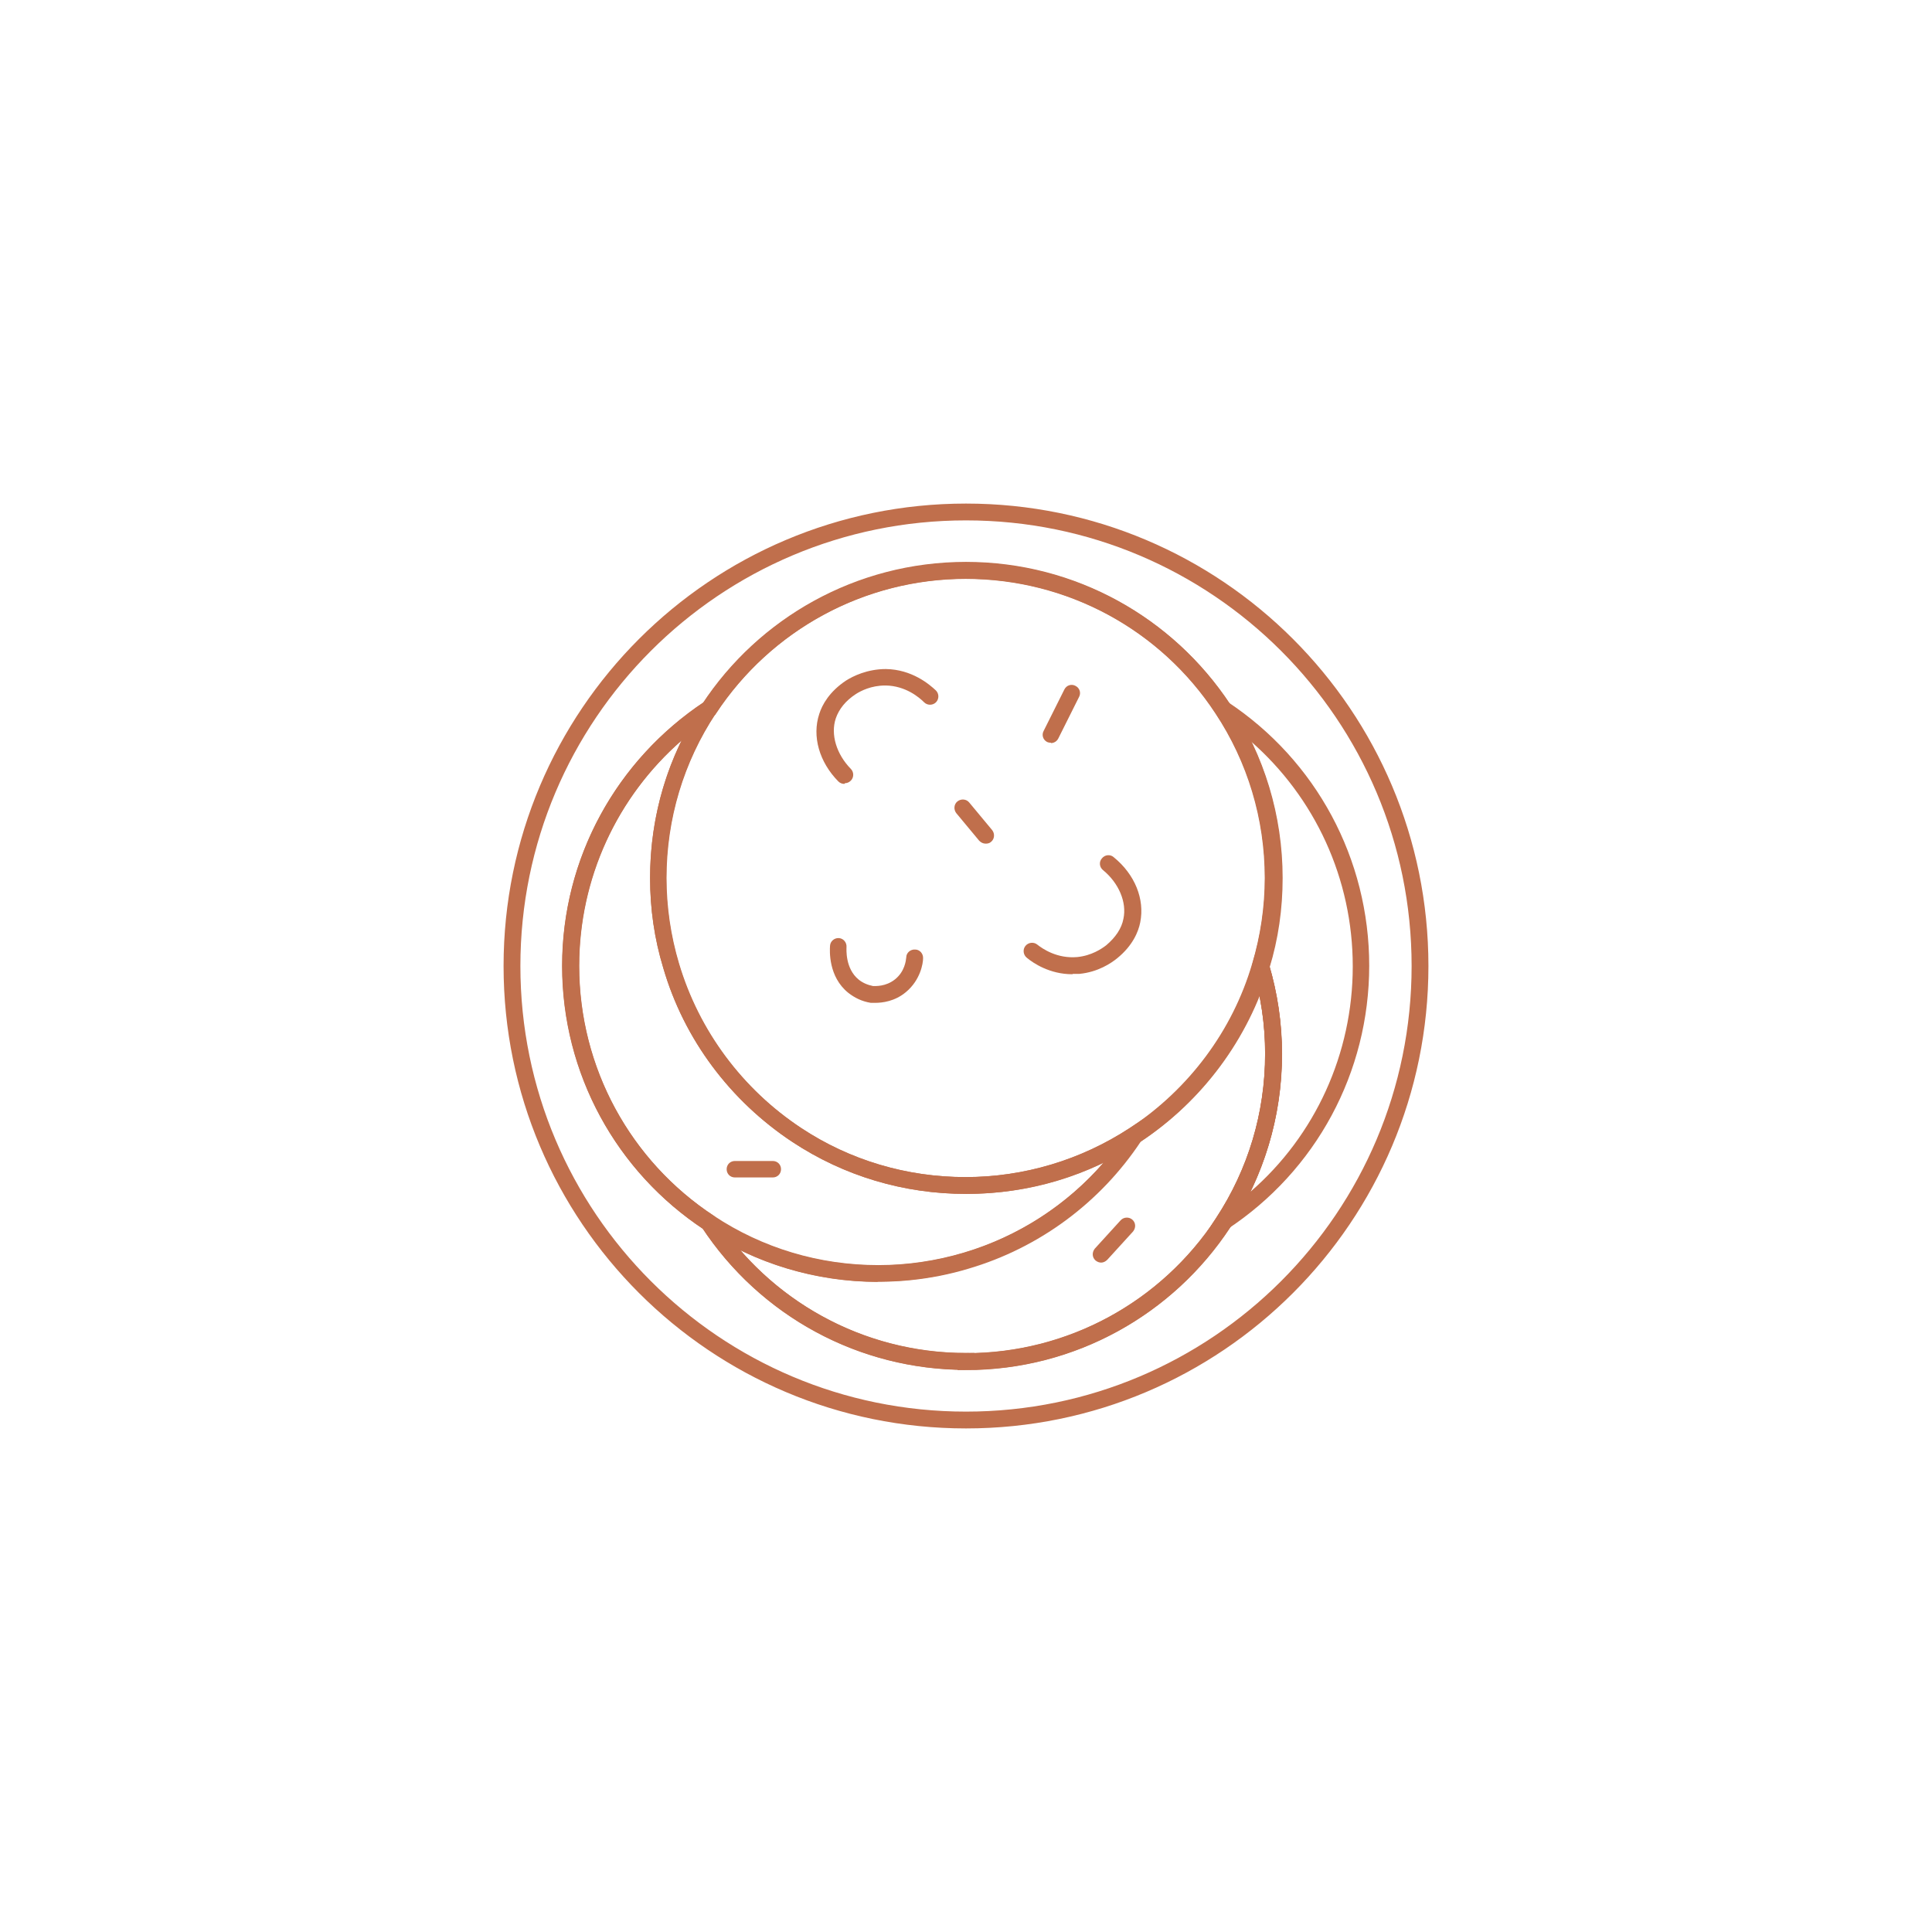 <?xml version="1.0" encoding="UTF-8"?><svg id="Layer_1" xmlns="http://www.w3.org/2000/svg" viewBox="0 0 54 54"><defs><style>.cls-1{fill:none;stroke:#c06f4c;stroke-miterlimit:10;stroke-width:.47px;}.cls-2{fill:#c06f4c;}</style></defs><path class="cls-1" d="M27,14.31c-7.01,0-12.69,5.68-12.69,12.69s5.68,12.69,12.69,12.69,12.69-5.68,12.69-12.69-5.68-12.69-12.69-12.69ZM27,38.05c-3,0-5.65-1.54-7.19-3.88-2.33-1.53-3.86-4.18-3.86-7.18s1.54-5.64,3.87-7.18c1.53-2.33,4.18-3.87,7.18-3.87s5.65,1.54,7.18,3.87c.9,1.35,1.42,2.98,1.42,4.73,0,.85-.13,1.68-.36,2.46.23.78.36,1.6.36,2.46,0,1.74-.52,3.36-1.41,4.72-1.53,2.33-4.18,3.88-7.19,3.88Z"/><path class="cls-2" d="M27,33.37c-1.74,0-3.41-.5-4.85-1.45-1.74-1.15-3.03-2.87-3.61-4.86-.25-.82-.37-1.66-.37-2.52,0-1.74.5-3.42,1.46-4.85,1.64-2.49,4.4-3.97,7.38-3.97s5.74,1.49,7.38,3.97c.95,1.43,1.46,3.11,1.46,4.85,0,.86-.12,1.71-.37,2.52-.59,1.98-1.87,3.71-3.61,4.86-1.44.95-3.11,1.45-4.85,1.45ZM27,16.18c-2.82,0-5.43,1.41-6.99,3.76-.9,1.36-1.38,2.95-1.38,4.6,0,.81.12,1.62.35,2.39.56,1.88,1.77,3.51,3.42,4.6,1.36.9,2.95,1.37,4.59,1.37s3.23-.48,4.59-1.37c1.65-1.09,2.87-2.72,3.42-4.6.23-.77.35-1.58.35-2.39,0-1.65-.48-3.24-1.38-4.6-1.55-2.36-4.16-3.76-6.99-3.76Z"/><path class="cls-2" d="M24.54,35.83c-1.74,0-3.42-.51-4.86-1.46-2.48-1.64-3.97-4.39-3.97-7.37s1.49-5.73,3.97-7.38l.96-.64-.64.96c-.9,1.36-1.38,2.95-1.38,4.6,0,.81.12,1.62.35,2.39.56,1.88,1.77,3.51,3.42,4.6,1.36.9,2.95,1.37,4.59,1.37s3.23-.48,4.59-1.37l.95-.63-.63.95c-1.14,1.74-2.86,3.02-4.85,3.6-.81.25-1.66.37-2.52.37ZM19.05,20.7c-1.81,1.58-2.86,3.86-2.86,6.3,0,2.82,1.41,5.43,3.76,6.98,1.37.91,2.96,1.38,4.6,1.38.81,0,1.62-.12,2.39-.35,1.52-.45,2.88-1.33,3.91-2.52-1.19.58-2.5.88-3.85.88-1.74,0-3.41-.5-4.85-1.45-1.74-1.15-3.03-2.87-3.61-4.86-.25-.82-.37-1.66-.37-2.52,0-1.35.3-2.66.88-3.84Z"/><path class="cls-2" d="M27,38.29c-2.98,0-5.74-1.49-7.38-3.98l-.63-.95.95.63c1.37.91,2.96,1.38,4.6,1.38.81,0,1.62-.12,2.39-.35,1.88-.56,3.51-1.77,4.59-3.41l.07-.07c1.65-1.09,2.87-2.72,3.42-4.6l.22-.75.23.75c.25.82.37,1.67.37,2.52,0,1.73-.5,3.41-1.45,4.85-1.64,2.49-4.4,3.98-7.38,3.98ZM20.69,34.94c1.58,1.82,3.86,2.88,6.31,2.88,2.82,0,5.44-1.41,6.99-3.77.9-1.37,1.37-2.95,1.37-4.59,0-.55-.05-1.1-.16-1.64-.66,1.65-1.81,3.08-3.31,4.08-1.14,1.72-2.85,2.98-4.82,3.56-2.09.63-4.42.44-6.38-.52Z"/><path class="cls-2" d="M33.37,34.99l.62-.95c.9-1.37,1.37-2.95,1.37-4.59,0-.81-.12-1.62-.35-2.39l-.02-.07.02-.07c.23-.77.35-1.58.35-2.39,0-1.65-.48-3.24-1.38-4.6l-.64-.96.96.64c2.49,1.64,3.97,4.4,3.97,7.38s-1.48,5.73-3.97,7.37l-.95.62ZM35.48,27c.23.8.35,1.62.35,2.46,0,1.34-.3,2.65-.88,3.85,1.81-1.57,2.86-3.86,2.86-6.3s-1.05-4.72-2.86-6.3c.58,1.19.88,2.5.88,3.84,0,.83-.12,1.66-.35,2.46Z"/><path class="cls-2" d="M23.6,21.91c-.06,0-.12-.02-.17-.07-.53-.54-.74-1.26-.53-1.89.08-.25.28-.62.75-.93.19-.12.59-.32,1.11-.32.73.01,1.22.43,1.4.6.09.09.09.24,0,.33-.09.09-.24.09-.33,0-.14-.14-.52-.46-1.07-.47h-.02c-.39,0-.68.15-.82.24-.29.19-.47.42-.56.68-.15.45.02,1,.42,1.41.09.09.09.24,0,.33-.05.05-.11.07-.16.07Z"/><path class="cls-2" d="M29.97,27.23c-.63,0-1.09-.31-1.27-.46-.1-.08-.12-.23-.04-.33.08-.1.23-.12.33-.04.15.12.56.4,1.12.35.4-.04.68-.23.81-.33.26-.22.43-.47.48-.74.1-.46-.13-1-.57-1.36-.1-.08-.12-.23-.03-.33.08-.1.23-.12.33-.03.59.48.87,1.17.74,1.82-.05.26-.21.65-.64,1-.17.14-.54.39-1.06.44-.06,0-.12,0-.18,0Z"/><path class="cls-2" d="M29.38,20.76s-.07,0-.11-.02c-.12-.06-.16-.2-.1-.31l.58-1.16c.06-.12.2-.16.31-.1.12.06.16.2.1.31l-.58,1.16c-.04.08-.12.13-.21.13Z"/><path class="cls-2" d="M27.55,23.58c-.07,0-.13-.03-.18-.08l-.64-.77c-.08-.1-.07-.25.03-.33.1-.08.25-.07.33.03l.64.77c.08.1.07.25-.03.33-.04.04-.1.05-.15.05Z"/><path class="cls-2" d="M24.47,28.03c-.06,0-.1,0-.13,0-.25-.04-.45-.14-.63-.28-.56-.45-.52-1.18-.51-1.32.01-.13.13-.22.25-.21.13.01.22.13.21.25,0,.06-.04.6.34.91.11.09.25.15.4.18.07,0,.36.02.62-.19.27-.22.3-.52.31-.61,0-.13.12-.23.25-.22.13,0,.23.12.22.25,0,.13-.07.6-.48.94-.31.26-.66.3-.86.3Z"/><path class="cls-2" d="M21.6,32.91h-1.06c-.13,0-.23-.1-.23-.23s.1-.23.23-.23h1.06c.13,0,.23.1.23.23s-.1.23-.23.23Z"/><path class="cls-2" d="M30.78,35.29c-.06,0-.11-.02-.16-.06-.1-.09-.1-.23-.02-.33l.72-.79c.09-.1.24-.1.33-.02.1.09.1.23.02.33l-.72.79c-.05.05-.11.08-.17.08Z"/></svg>